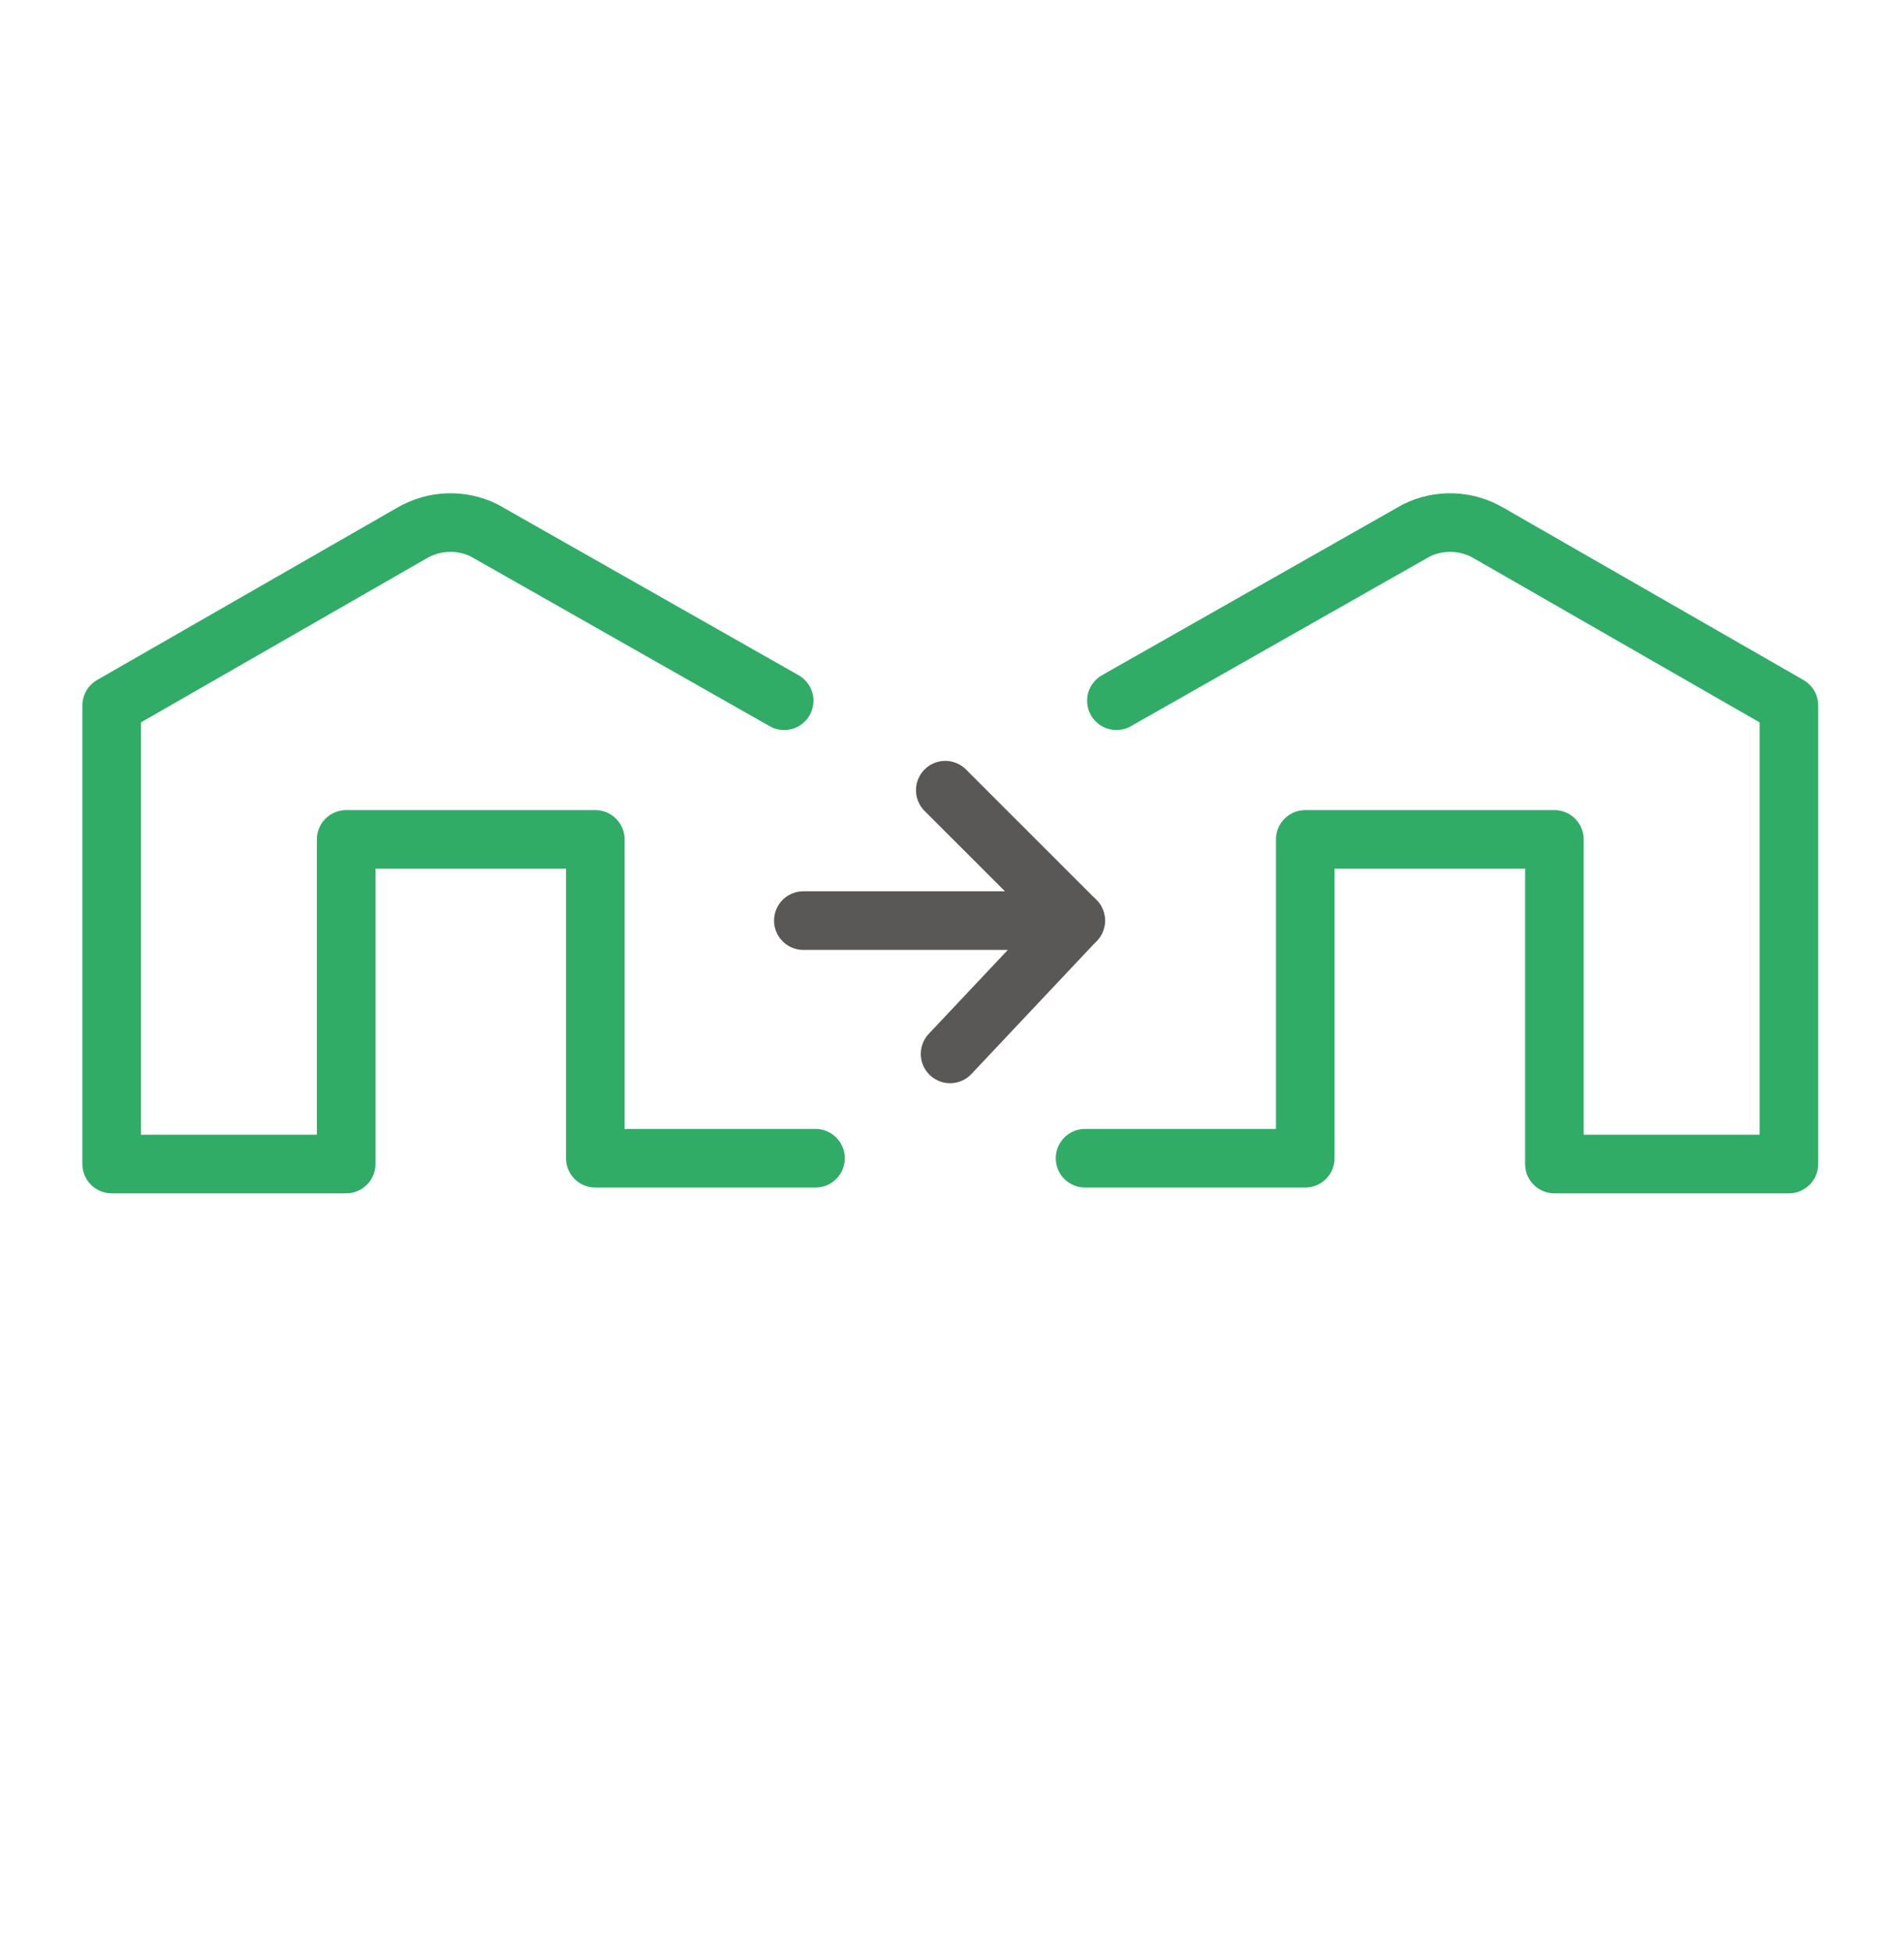 <?xml version="1.0" encoding="UTF-8"?>
<svg id="Vrstva_1" xmlns="http://www.w3.org/2000/svg" version="1.1" viewBox="0 0 260 266.45">
  <!-- Generator: Adobe Illustrator 30.0.0, SVG Export Plug-In . SVG Version: 2.1.1 Build 123)  -->
  <defs>
    <style>
      .st0 {
        stroke: #30ac67;
      }

      .st0, .st1 {
        fill: none;
        stroke-linecap: round;
        stroke-linejoin: round;
        stroke-width: 8px;
      }

      .st1 {
        stroke: #595857;
      }
    </style>
  </defs>
  <path class="st0" d="M107.08,95.65l-40.95-23.24c-3.15-1.56-6.87-1.42-9.9.36l-40.98,23.52v62.6h32.02v-44.31h34.02v43.52h30.07"/>
  <path class="st0" d="M152.45,95.65l40.95-23.24c3.15-1.56,6.87-1.42,9.9.36l40.98,23.52v62.6h-32.02v-44.31s-34.02,0-34.02,0v43.52h-30.07"/>
  <polyline class="st1" points="109.7 125.66 146.89 125.66 129.08 107.86"/>
  <line class="st1" x1="129.74" y1="143.86" x2="146.89" y2="125.66"/>
</svg>